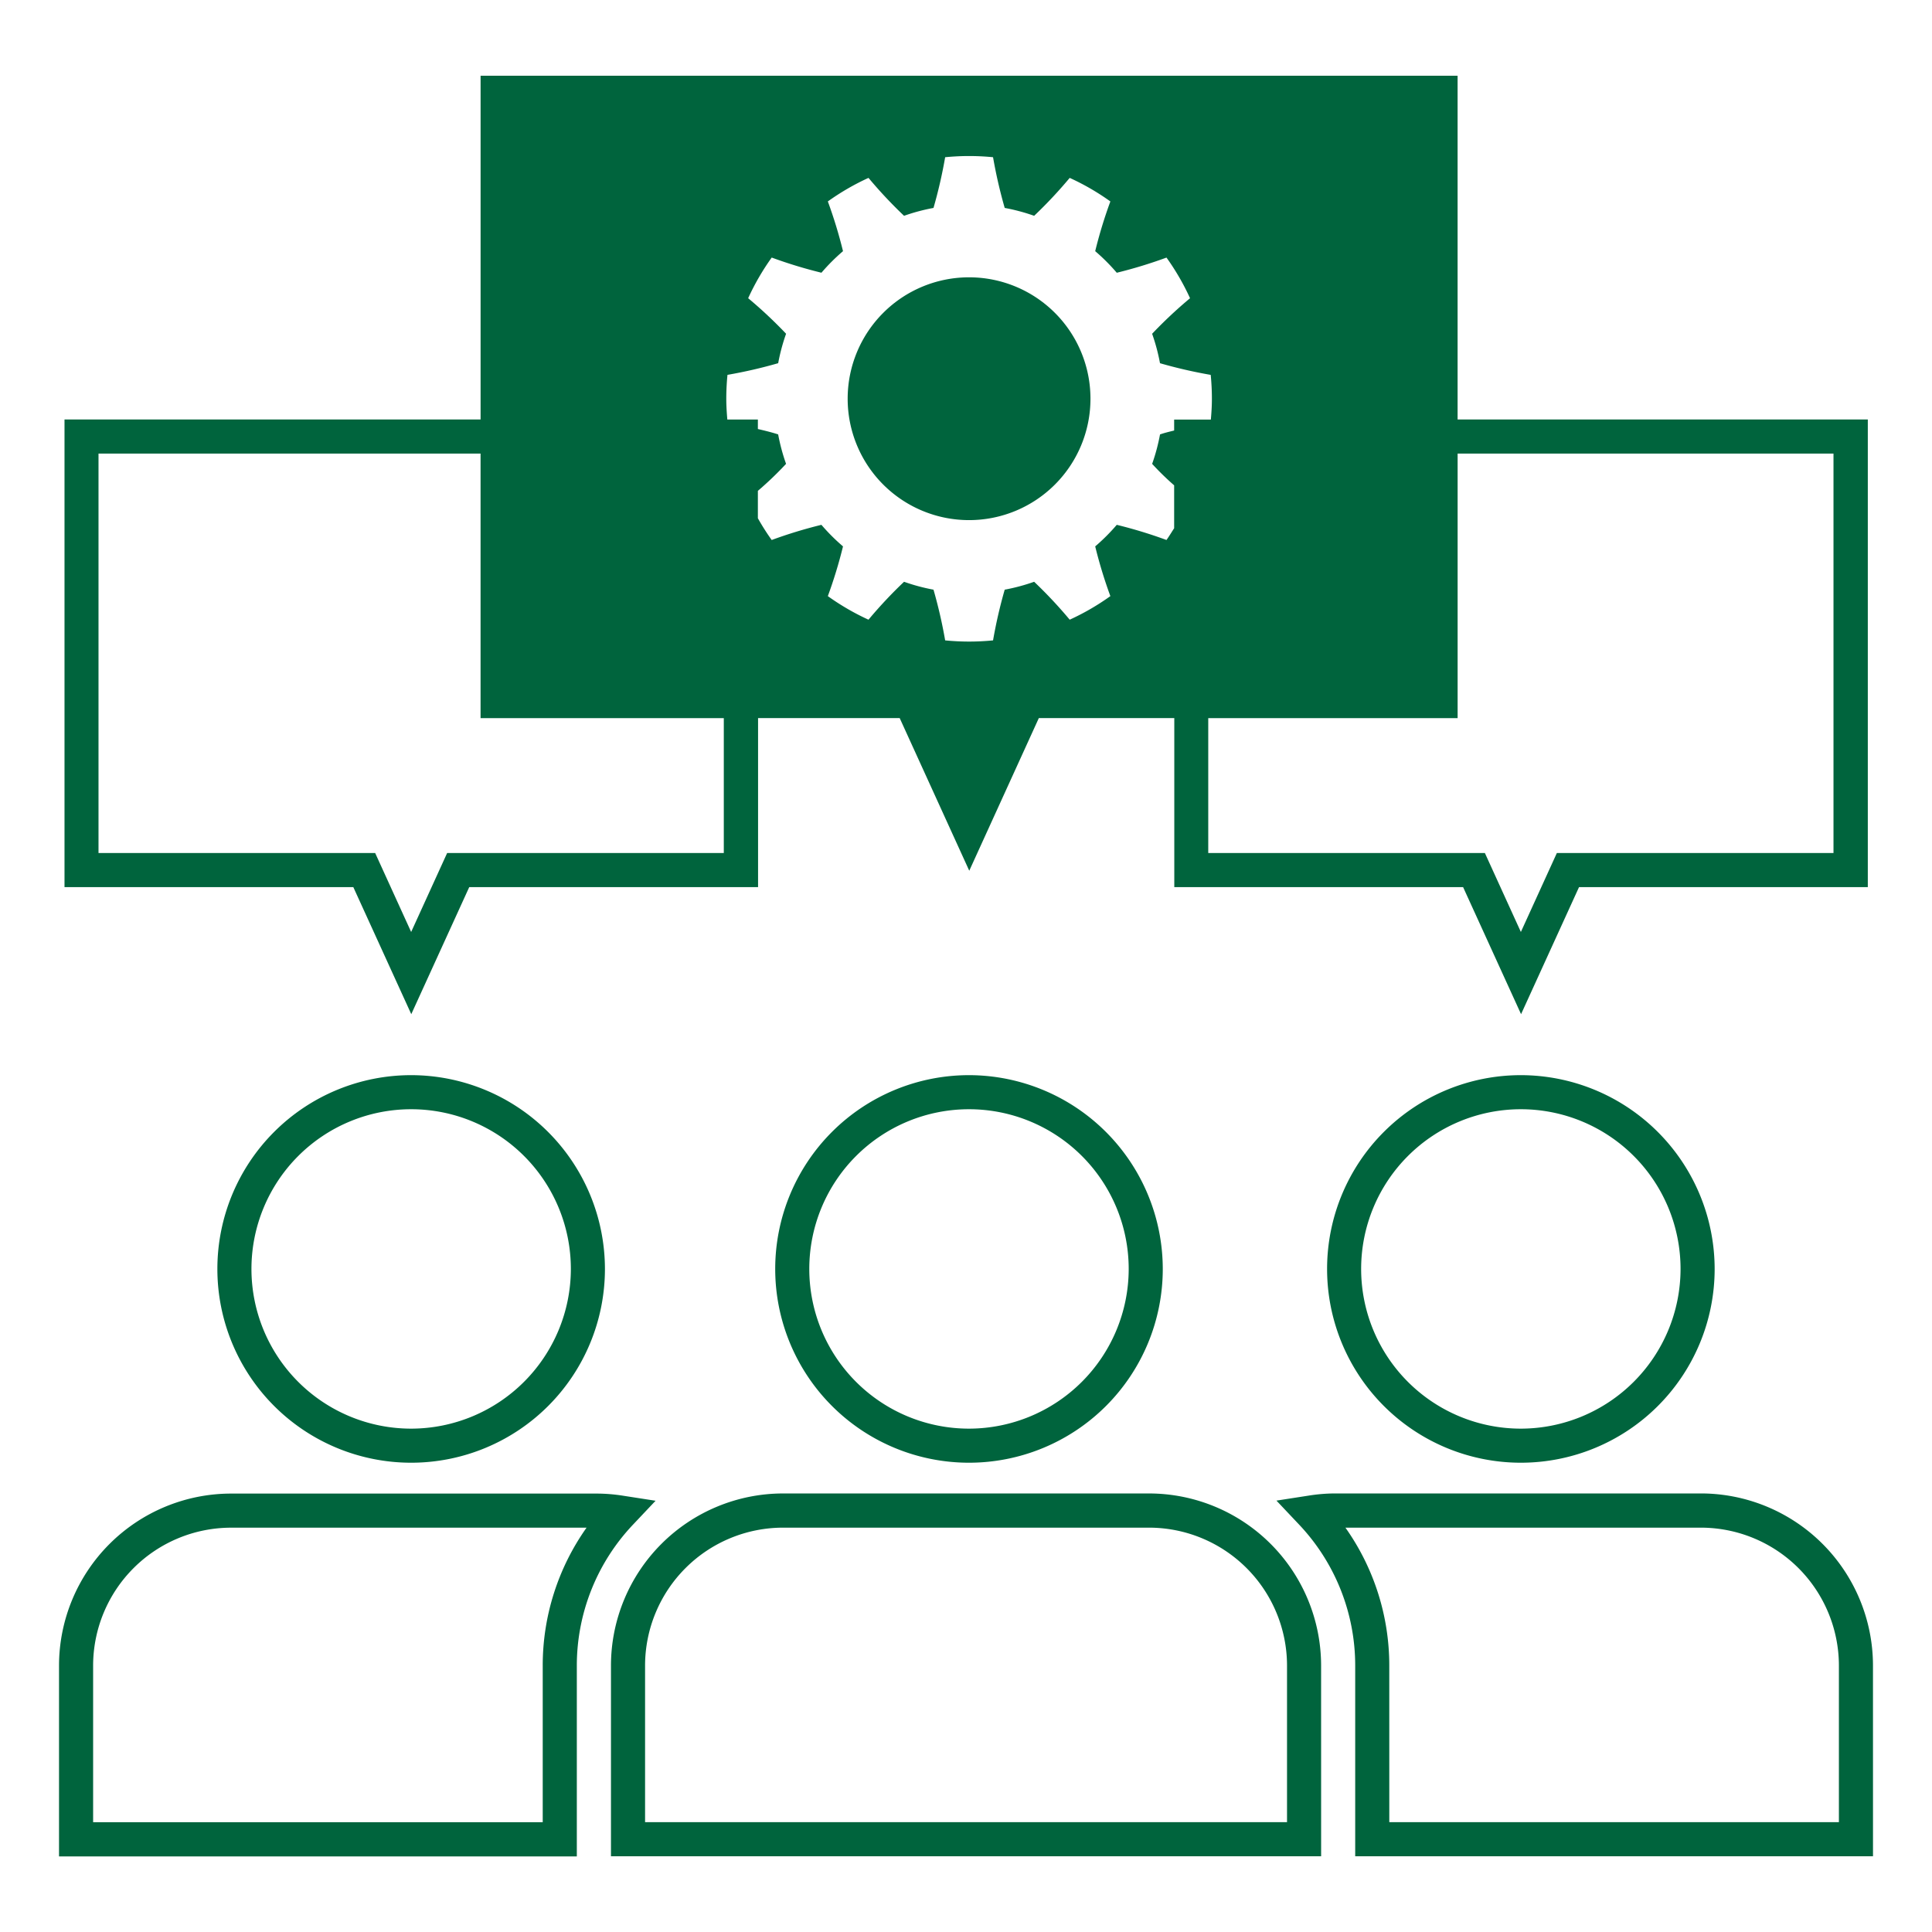<svg xmlns="http://www.w3.org/2000/svg" xmlns:xlink="http://www.w3.org/1999/xlink" width="80" height="80" viewBox="0 0 80 80">
  <defs>
    <clipPath id="clip-path">
      <rect id="長方形_340" data-name="長方形 340" width="80" height="80" fill="none"/>
    </clipPath>
  </defs>
  <g id="グループ_384" data-name="グループ 384" transform="translate(-1738.628 -2761.084)">
    <g id="グループ_383" data-name="グループ 383" transform="translate(1738.628 2761.084)" clip-path="url(#clip-path)">
      <g id="グループ_382" data-name="グループ 382" transform="translate(2.444 3.136)">
        <g id="グループ_379" data-name="グループ 379" transform="translate(50.411 58.71)">
          <path id="パス_206" data-name="パス 206" d="M1875.646,2907.524h-21.441v-7.9a8.492,8.492,0,0,0-2.338-5.85l-.923-.977,1.328-.206a7.1,7.1,0,0,1,1.091-.091h15.159a7.131,7.131,0,0,1,7.123,7.123Zm-20.029-1.412h18.617v-6.484a5.718,5.718,0,0,0-5.712-5.711H1853.8a9.869,9.869,0,0,1,1.816,5.711Z" transform="translate(-1850.944 -2892.506)" fill="#00643d"/>
        </g>
        <g id="グループ_380" data-name="グループ 380" transform="translate(0.224)">
          <path id="パス_207" data-name="パス 207" d="M1814.862,2855.689a8.024,8.024,0,1,0,8.024,8.024A8.033,8.033,0,0,0,1814.862,2855.689Zm0,14.637a6.613,6.613,0,1,1,6.613-6.613A6.62,6.62,0,0,1,1814.862,2870.326Z" transform="translate(-1777.406 -2814.305)" fill="#00643d"/>
          <path id="パス_208" data-name="パス 208" d="M1863.423,2855.689a8.024,8.024,0,1,0,8.025,8.024A8.033,8.033,0,0,0,1863.423,2855.689Zm0,14.637a6.613,6.613,0,1,1,6.613-6.613A6.62,6.62,0,0,1,1863.423,2870.326Z" transform="translate(-1803.116 -2814.305)" fill="#00643d"/>
          <path id="パス_209" data-name="パス 209" d="M1801.985,2781.981v-14.233h-40.456v14.233H1744.3v19.365h11.959l2.4,5.261,2.4-5.261h11.96v-7h5.864l2.881,6.321,2.881-6.321h5.609v7h11.959l2.4,5.261,2.4-5.261h11.958v-19.365Zm-30.385,17.953h-11.456l-1.49,3.269-1.49-3.269h-11.456v-16.541h15.82v10.956H1771.6Zm18.331-12.962a19.154,19.154,0,0,0-2.059-.628,8.066,8.066,0,0,1-.893.893,19.139,19.139,0,0,0,.628,2.059,10.046,10.046,0,0,1-1.684.976,18.72,18.72,0,0,0-1.472-1.57,8.007,8.007,0,0,1-1.219.327,19.942,19.942,0,0,0-.483,2.1c-.327.032-.657.049-.991.049s-.666-.017-.992-.049a19.813,19.813,0,0,0-.483-2.1,7.994,7.994,0,0,1-1.219-.327,18.8,18.8,0,0,0-1.473,1.57,10.065,10.065,0,0,1-1.683-.976,19.392,19.392,0,0,0,.628-2.059,8.124,8.124,0,0,1-.894-.893,19.288,19.288,0,0,0-2.059.628,9.946,9.946,0,0,1-.572-.9v-1.135a14.015,14.015,0,0,0,1.167-1.118,7.992,7.992,0,0,1-.327-1.219c-.24-.079-.53-.152-.84-.223v-.393h-1.265c-.024-.284-.043-.569-.043-.859,0-.334.017-.666.049-.991a19.9,19.9,0,0,0,2.1-.483,7.982,7.982,0,0,1,.327-1.219,18.645,18.645,0,0,0-1.57-1.472,10.028,10.028,0,0,1,.975-1.683,19.259,19.259,0,0,0,2.059.628,8.1,8.1,0,0,1,.893-.893,19.166,19.166,0,0,0-.628-2.059,10.014,10.014,0,0,1,1.684-.975,18.706,18.706,0,0,0,1.472,1.57,7.993,7.993,0,0,1,1.219-.326,19.8,19.8,0,0,0,.483-2.1c.326-.032.657-.049.992-.049s.665.017.991.049a19.934,19.934,0,0,0,.483,2.1,8.007,8.007,0,0,1,1.219.326,18.707,18.707,0,0,0,1.472-1.57,10.01,10.01,0,0,1,1.684.975,19.172,19.172,0,0,0-.628,2.059,8.112,8.112,0,0,1,.893.894,19.379,19.379,0,0,0,2.059-.628,10.028,10.028,0,0,1,.975,1.683,18.551,18.551,0,0,0-1.57,1.472,8.037,8.037,0,0,1,.326,1.219,19.951,19.951,0,0,0,2.1.483c.032.326.049.657.049.991,0,.29-.018.575-.043.859h-1.52v.454c-.212.052-.413.1-.585.162a8.048,8.048,0,0,1-.326,1.219,11.415,11.415,0,0,0,.911.889v1.776C1790.143,2786.646,1790.044,2786.813,1789.931,2786.971Zm27.619,12.962h-11.455l-1.49,3.269-1.49-3.269h-11.455v-5.585h10.326v-10.956h15.564Z" transform="translate(-1744.297 -2767.748)" fill="#00643d"/>
          <path id="パス_210" data-name="パス 210" d="M1818.245,2785.486a5.027,5.027,0,1,0,5.026,5.027A5.026,5.026,0,0,0,1818.245,2785.486Z" transform="translate(-1780.785 -2777.139)" fill="#00643d"/>
          <path id="パス_211" data-name="パス 211" d="M1765.779,2855.689a8.024,8.024,0,1,0,8.024,8.024A8.033,8.033,0,0,0,1765.779,2855.689Zm0,14.637a6.613,6.613,0,1,1,6.613-6.613A6.62,6.62,0,0,1,1765.779,2870.326Z" transform="translate(-1751.422 -2814.305)" fill="#00643d"/>
        </g>
        <g id="グループ_381" data-name="グループ 381" transform="translate(0 58.71)">
          <path id="パス_212" data-name="パス 212" d="M1743.821,2899.629a7.131,7.131,0,0,1,7.123-7.123h15.16a7.11,7.11,0,0,1,1.091.091l1.328.206-.923.977a8.491,8.491,0,0,0-2.338,5.85v7.9h-21.441Zm20.029,0a9.869,9.869,0,0,1,1.815-5.711h-14.721a5.717,5.717,0,0,0-5.711,5.711v6.484h18.617Z" transform="translate(-1743.821 -2892.506)" fill="#00643d"/>
        </g>
        <path id="パス_213" data-name="パス 213" d="M1821.793,2907.524h-29.406v-7.9a7.131,7.131,0,0,1,7.123-7.123h15.159a7.131,7.131,0,0,1,7.123,7.123Zm-27.994-1.412h26.582v-6.484a5.717,5.717,0,0,0-5.711-5.711H1799.51a5.717,5.717,0,0,0-5.711,5.711Z" transform="translate(-1769.532 -2833.796)" fill="#00643d"/>
      </g>
    </g>
  </g>
</svg>

